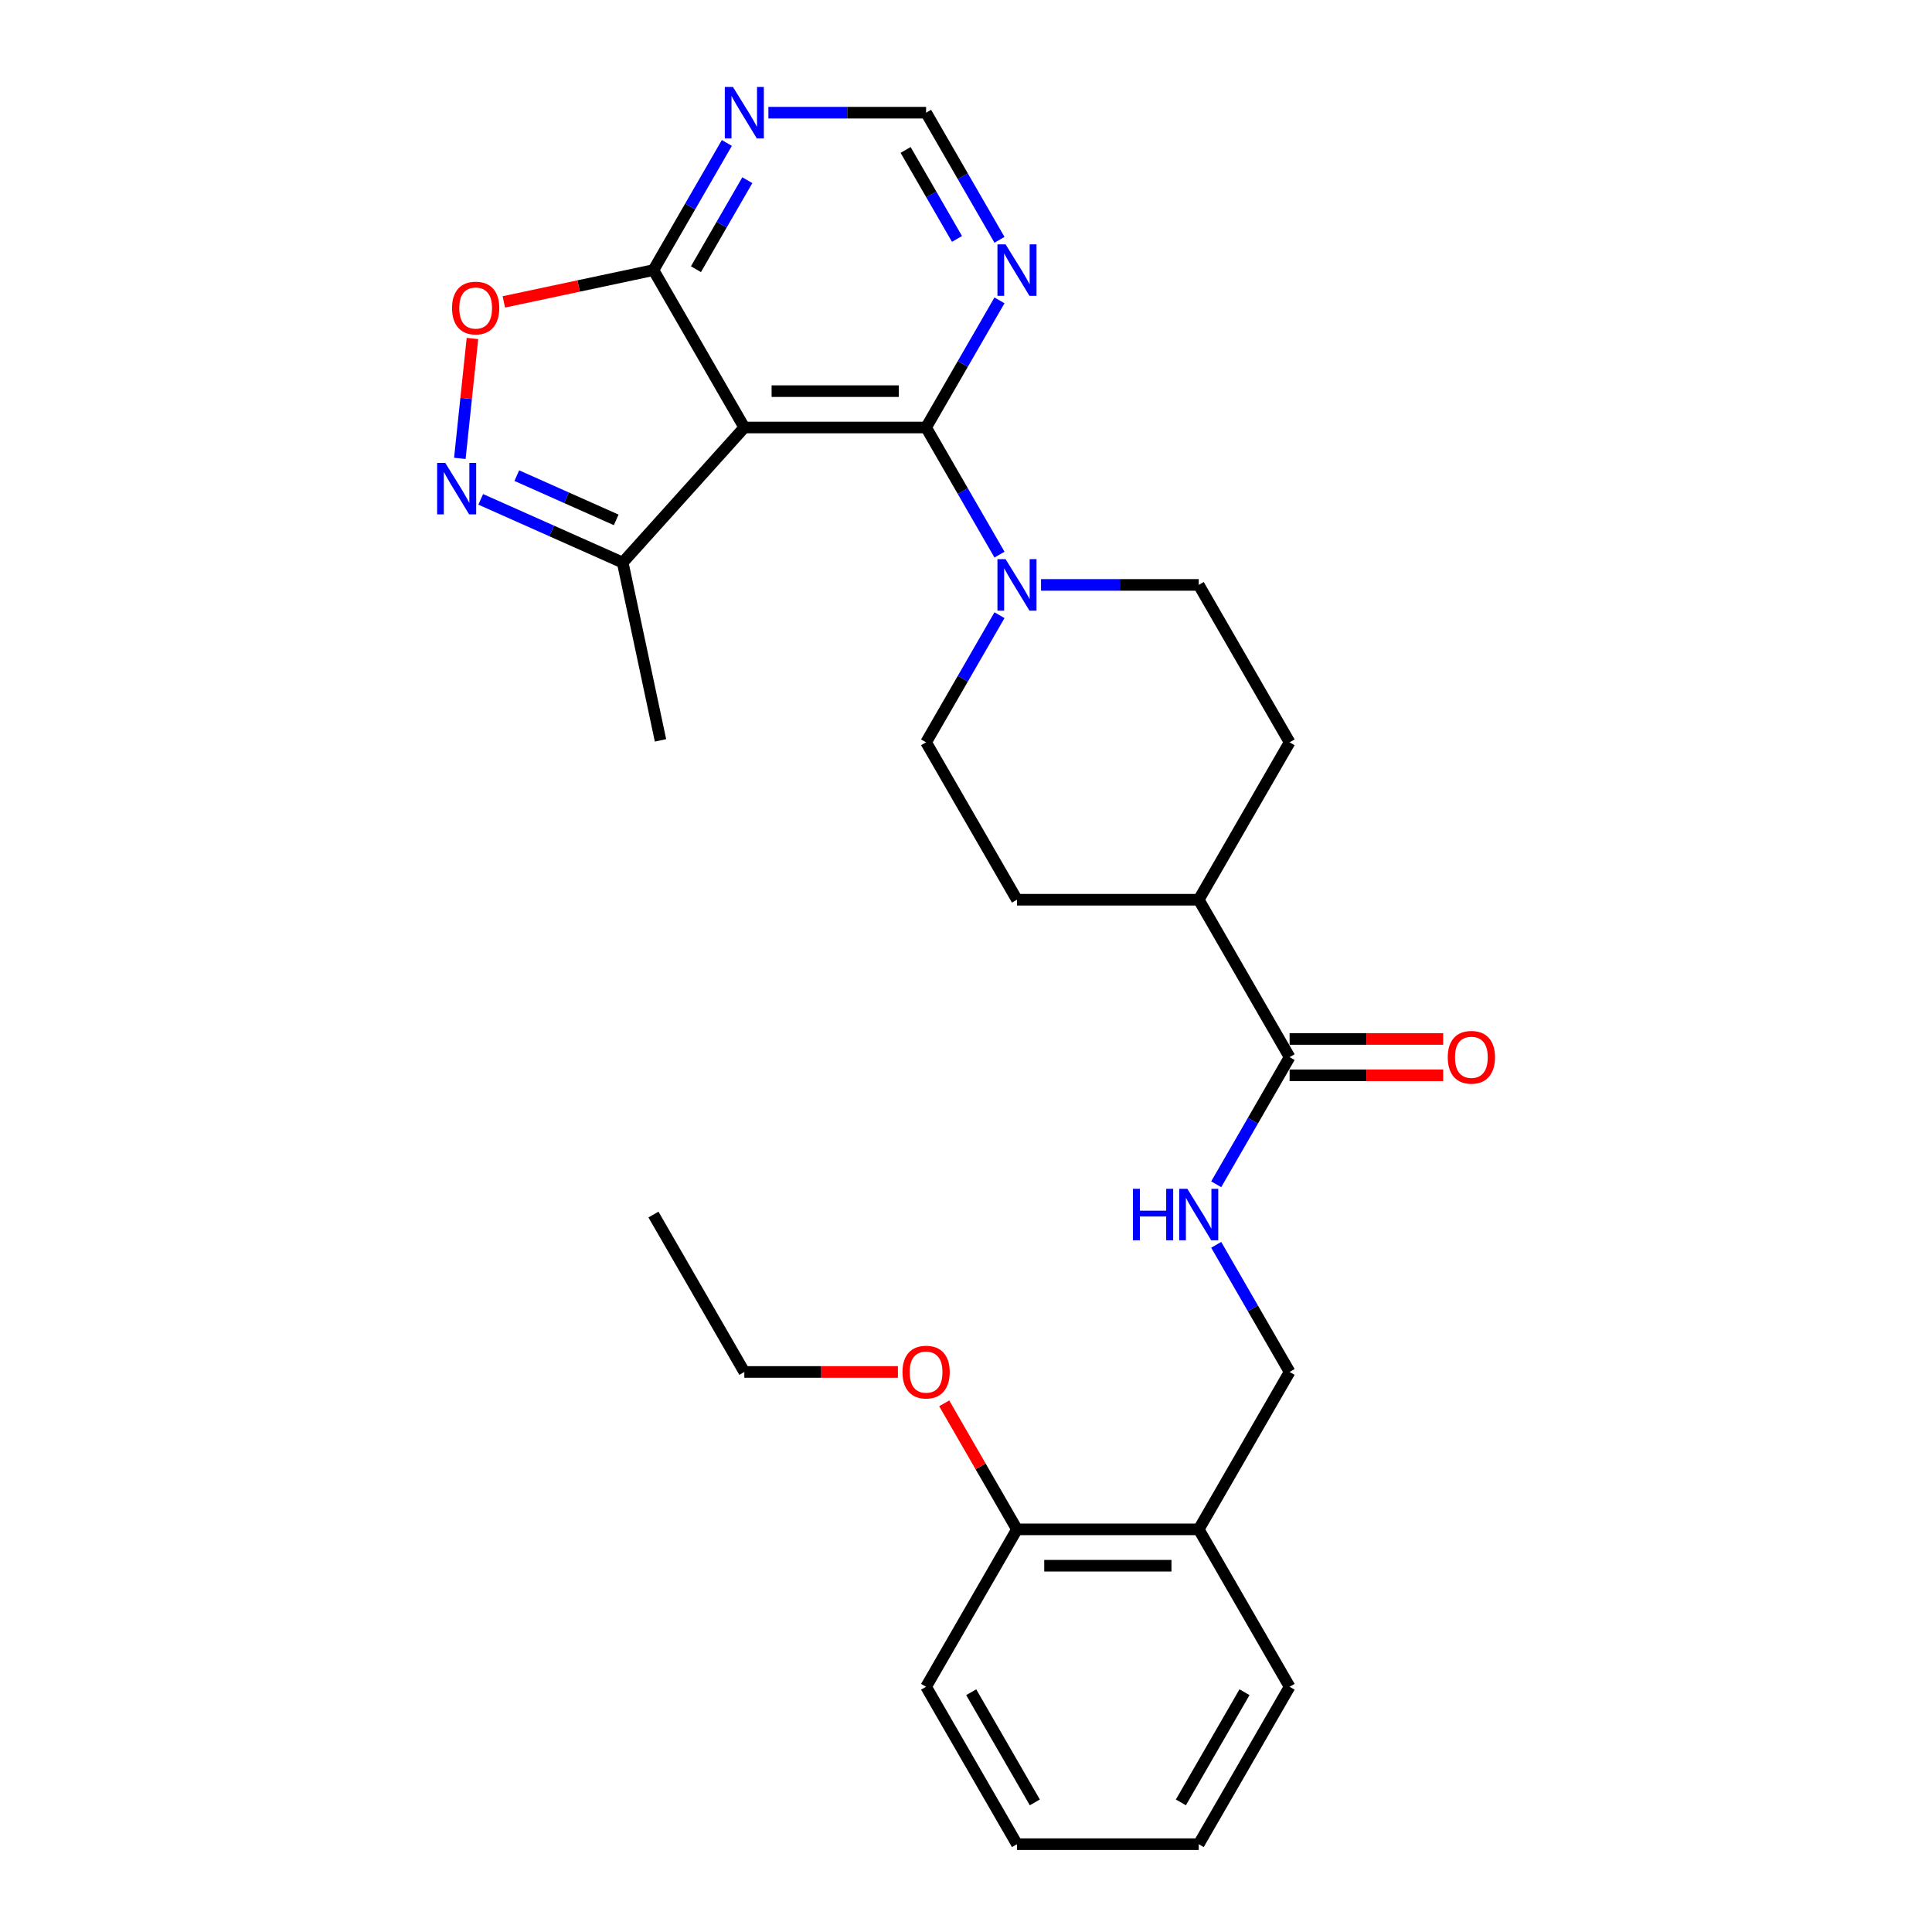 <?xml version='1.0' encoding='iso-8859-1'?>
<svg version='1.1' baseProfile='full'
              xmlns='http://www.w3.org/2000/svg'
                      xmlns:rdkit='http://www.rdkit.org/xml'
                      xmlns:xlink='http://www.w3.org/1999/xlink'
                  xml:space='preserve'
width='1000px' height='1000px' viewBox='0 0 1000 1000'>
<!-- END OF HEADER -->
<rect style='opacity:1.0;fill:#FFFFFF;stroke:none' width='1000' height='1000' x='0' y='0'> </rect>
<path class='bond-0' d='M 385.263,221.274 L 479.342,221.274' style='fill:none;fill-rule:evenodd;stroke:#000000;stroke-width:6px;stroke-linecap:butt;stroke-linejoin:miter;stroke-opacity:1' />
<path class='bond-0' d='M 399.375,202.458 L 465.23,202.458' style='fill:none;fill-rule:evenodd;stroke:#000000;stroke-width:6px;stroke-linecap:butt;stroke-linejoin:miter;stroke-opacity:1' />
<path class='bond-3' d='M 385.263,221.274 L 338.224,139.799' style='fill:none;fill-rule:evenodd;stroke:#000000;stroke-width:6px;stroke-linecap:butt;stroke-linejoin:miter;stroke-opacity:1' />
<path class='bond-5' d='M 385.263,221.274 L 322.313,291.188' style='fill:none;fill-rule:evenodd;stroke:#000000;stroke-width:6px;stroke-linecap:butt;stroke-linejoin:miter;stroke-opacity:1' />
<path class='bond-2' d='M 479.342,221.274 L 498.337,254.174' style='fill:none;fill-rule:evenodd;stroke:#000000;stroke-width:6px;stroke-linecap:butt;stroke-linejoin:miter;stroke-opacity:1' />
<path class='bond-2' d='M 498.337,254.174 L 517.333,287.075' style='fill:none;fill-rule:evenodd;stroke:#0000FF;stroke-width:6px;stroke-linecap:butt;stroke-linejoin:miter;stroke-opacity:1' />
<path class='bond-6' d='M 479.342,221.274 L 498.337,188.373' style='fill:none;fill-rule:evenodd;stroke:#000000;stroke-width:6px;stroke-linecap:butt;stroke-linejoin:miter;stroke-opacity:1' />
<path class='bond-6' d='M 498.337,188.373 L 517.333,155.473' style='fill:none;fill-rule:evenodd;stroke:#0000FF;stroke-width:6px;stroke-linecap:butt;stroke-linejoin:miter;stroke-opacity:1' />
<path class='bond-1' d='M 248.823,258.469 L 285.568,274.828' style='fill:none;fill-rule:evenodd;stroke:#0000FF;stroke-width:6px;stroke-linecap:butt;stroke-linejoin:miter;stroke-opacity:1' />
<path class='bond-1' d='M 285.568,274.828 L 322.313,291.188' style='fill:none;fill-rule:evenodd;stroke:#000000;stroke-width:6px;stroke-linecap:butt;stroke-linejoin:miter;stroke-opacity:1' />
<path class='bond-1' d='M 267.5,246.187 L 293.221,257.639' style='fill:none;fill-rule:evenodd;stroke:#0000FF;stroke-width:6px;stroke-linecap:butt;stroke-linejoin:miter;stroke-opacity:1' />
<path class='bond-1' d='M 293.221,257.639 L 318.942,269.091' style='fill:none;fill-rule:evenodd;stroke:#000000;stroke-width:6px;stroke-linecap:butt;stroke-linejoin:miter;stroke-opacity:1' />
<path class='bond-28' d='M 238.015,237.249 L 241.275,206.226' style='fill:none;fill-rule:evenodd;stroke:#0000FF;stroke-width:6px;stroke-linecap:butt;stroke-linejoin:miter;stroke-opacity:1' />
<path class='bond-28' d='M 241.275,206.226 L 244.536,175.203' style='fill:none;fill-rule:evenodd;stroke:#FF0000;stroke-width:6px;stroke-linecap:butt;stroke-linejoin:miter;stroke-opacity:1' />
<path class='bond-13' d='M 517.333,318.422 L 498.337,351.323' style='fill:none;fill-rule:evenodd;stroke:#0000FF;stroke-width:6px;stroke-linecap:butt;stroke-linejoin:miter;stroke-opacity:1' />
<path class='bond-13' d='M 498.337,351.323 L 479.342,384.223' style='fill:none;fill-rule:evenodd;stroke:#000000;stroke-width:6px;stroke-linecap:butt;stroke-linejoin:miter;stroke-opacity:1' />
<path class='bond-14' d='M 538.838,302.749 L 579.649,302.749' style='fill:none;fill-rule:evenodd;stroke:#0000FF;stroke-width:6px;stroke-linecap:butt;stroke-linejoin:miter;stroke-opacity:1' />
<path class='bond-14' d='M 579.649,302.749 L 620.46,302.749' style='fill:none;fill-rule:evenodd;stroke:#000000;stroke-width:6px;stroke-linecap:butt;stroke-linejoin:miter;stroke-opacity:1' />
<path class='bond-4' d='M 338.224,139.799 L 299.504,148.03' style='fill:none;fill-rule:evenodd;stroke:#000000;stroke-width:6px;stroke-linecap:butt;stroke-linejoin:miter;stroke-opacity:1' />
<path class='bond-4' d='M 299.504,148.03 L 260.783,156.26' style='fill:none;fill-rule:evenodd;stroke:#FF0000;stroke-width:6px;stroke-linecap:butt;stroke-linejoin:miter;stroke-opacity:1' />
<path class='bond-7' d='M 338.224,139.799 L 357.219,106.899' style='fill:none;fill-rule:evenodd;stroke:#000000;stroke-width:6px;stroke-linecap:butt;stroke-linejoin:miter;stroke-opacity:1' />
<path class='bond-7' d='M 357.219,106.899 L 376.214,73.998' style='fill:none;fill-rule:evenodd;stroke:#0000FF;stroke-width:6px;stroke-linecap:butt;stroke-linejoin:miter;stroke-opacity:1' />
<path class='bond-7' d='M 360.218,139.337 L 373.514,116.307' style='fill:none;fill-rule:evenodd;stroke:#000000;stroke-width:6px;stroke-linecap:butt;stroke-linejoin:miter;stroke-opacity:1' />
<path class='bond-7' d='M 373.514,116.307 L 386.811,93.276' style='fill:none;fill-rule:evenodd;stroke:#0000FF;stroke-width:6px;stroke-linecap:butt;stroke-linejoin:miter;stroke-opacity:1' />
<path class='bond-21' d='M 322.313,291.188 L 341.873,383.211' style='fill:none;fill-rule:evenodd;stroke:#000000;stroke-width:6px;stroke-linecap:butt;stroke-linejoin:miter;stroke-opacity:1' />
<path class='bond-29' d='M 517.333,124.126 L 498.337,91.225' style='fill:none;fill-rule:evenodd;stroke:#0000FF;stroke-width:6px;stroke-linecap:butt;stroke-linejoin:miter;stroke-opacity:1' />
<path class='bond-29' d='M 498.337,91.225 L 479.342,58.325' style='fill:none;fill-rule:evenodd;stroke:#000000;stroke-width:6px;stroke-linecap:butt;stroke-linejoin:miter;stroke-opacity:1' />
<path class='bond-29' d='M 495.339,123.664 L 482.042,100.633' style='fill:none;fill-rule:evenodd;stroke:#0000FF;stroke-width:6px;stroke-linecap:butt;stroke-linejoin:miter;stroke-opacity:1' />
<path class='bond-29' d='M 482.042,100.633 L 468.746,77.603' style='fill:none;fill-rule:evenodd;stroke:#000000;stroke-width:6px;stroke-linecap:butt;stroke-linejoin:miter;stroke-opacity:1' />
<path class='bond-10' d='M 397.72,58.325 L 438.531,58.325' style='fill:none;fill-rule:evenodd;stroke:#0000FF;stroke-width:6px;stroke-linecap:butt;stroke-linejoin:miter;stroke-opacity:1' />
<path class='bond-10' d='M 438.531,58.325 L 479.342,58.325' style='fill:none;fill-rule:evenodd;stroke:#000000;stroke-width:6px;stroke-linecap:butt;stroke-linejoin:miter;stroke-opacity:1' />
<path class='bond-8' d='M 667.5,547.172 L 620.46,465.698' style='fill:none;fill-rule:evenodd;stroke:#000000;stroke-width:6px;stroke-linecap:butt;stroke-linejoin:miter;stroke-opacity:1' />
<path class='bond-9' d='M 667.5,547.172 L 648.505,580.073' style='fill:none;fill-rule:evenodd;stroke:#000000;stroke-width:6px;stroke-linecap:butt;stroke-linejoin:miter;stroke-opacity:1' />
<path class='bond-9' d='M 648.505,580.073 L 629.51,612.973' style='fill:none;fill-rule:evenodd;stroke:#0000FF;stroke-width:6px;stroke-linecap:butt;stroke-linejoin:miter;stroke-opacity:1' />
<path class='bond-16' d='M 667.5,556.58 L 707.248,556.58' style='fill:none;fill-rule:evenodd;stroke:#000000;stroke-width:6px;stroke-linecap:butt;stroke-linejoin:miter;stroke-opacity:1' />
<path class='bond-16' d='M 707.248,556.58 L 746.996,556.58' style='fill:none;fill-rule:evenodd;stroke:#FF0000;stroke-width:6px;stroke-linecap:butt;stroke-linejoin:miter;stroke-opacity:1' />
<path class='bond-16' d='M 667.5,537.765 L 707.248,537.765' style='fill:none;fill-rule:evenodd;stroke:#000000;stroke-width:6px;stroke-linecap:butt;stroke-linejoin:miter;stroke-opacity:1' />
<path class='bond-16' d='M 707.248,537.765 L 746.996,537.765' style='fill:none;fill-rule:evenodd;stroke:#FF0000;stroke-width:6px;stroke-linecap:butt;stroke-linejoin:miter;stroke-opacity:1' />
<path class='bond-15' d='M 629.51,644.321 L 648.505,677.221' style='fill:none;fill-rule:evenodd;stroke:#0000FF;stroke-width:6px;stroke-linecap:butt;stroke-linejoin:miter;stroke-opacity:1' />
<path class='bond-15' d='M 648.505,677.221 L 667.5,710.122' style='fill:none;fill-rule:evenodd;stroke:#000000;stroke-width:6px;stroke-linecap:butt;stroke-linejoin:miter;stroke-opacity:1' />
<path class='bond-11' d='M 620.46,791.596 L 667.5,710.122' style='fill:none;fill-rule:evenodd;stroke:#000000;stroke-width:6px;stroke-linecap:butt;stroke-linejoin:miter;stroke-opacity:1' />
<path class='bond-17' d='M 620.46,791.596 L 526.382,791.596' style='fill:none;fill-rule:evenodd;stroke:#000000;stroke-width:6px;stroke-linecap:butt;stroke-linejoin:miter;stroke-opacity:1' />
<path class='bond-17' d='M 606.349,810.412 L 540.493,810.412' style='fill:none;fill-rule:evenodd;stroke:#000000;stroke-width:6px;stroke-linecap:butt;stroke-linejoin:miter;stroke-opacity:1' />
<path class='bond-22' d='M 620.46,791.596 L 667.5,873.071' style='fill:none;fill-rule:evenodd;stroke:#000000;stroke-width:6px;stroke-linecap:butt;stroke-linejoin:miter;stroke-opacity:1' />
<path class='bond-12' d='M 620.46,465.698 L 667.5,384.223' style='fill:none;fill-rule:evenodd;stroke:#000000;stroke-width:6px;stroke-linecap:butt;stroke-linejoin:miter;stroke-opacity:1' />
<path class='bond-30' d='M 620.46,465.698 L 526.382,465.698' style='fill:none;fill-rule:evenodd;stroke:#000000;stroke-width:6px;stroke-linecap:butt;stroke-linejoin:miter;stroke-opacity:1' />
<path class='bond-18' d='M 479.342,384.223 L 526.382,465.698' style='fill:none;fill-rule:evenodd;stroke:#000000;stroke-width:6px;stroke-linecap:butt;stroke-linejoin:miter;stroke-opacity:1' />
<path class='bond-19' d='M 620.46,302.749 L 667.5,384.223' style='fill:none;fill-rule:evenodd;stroke:#000000;stroke-width:6px;stroke-linecap:butt;stroke-linejoin:miter;stroke-opacity:1' />
<path class='bond-20' d='M 526.382,791.596 L 507.549,758.978' style='fill:none;fill-rule:evenodd;stroke:#000000;stroke-width:6px;stroke-linecap:butt;stroke-linejoin:miter;stroke-opacity:1' />
<path class='bond-20' d='M 507.549,758.978 L 488.717,726.36' style='fill:none;fill-rule:evenodd;stroke:#FF0000;stroke-width:6px;stroke-linecap:butt;stroke-linejoin:miter;stroke-opacity:1' />
<path class='bond-23' d='M 526.382,791.596 L 479.342,873.071' style='fill:none;fill-rule:evenodd;stroke:#000000;stroke-width:6px;stroke-linecap:butt;stroke-linejoin:miter;stroke-opacity:1' />
<path class='bond-24' d='M 464.76,710.122 L 425.012,710.122' style='fill:none;fill-rule:evenodd;stroke:#FF0000;stroke-width:6px;stroke-linecap:butt;stroke-linejoin:miter;stroke-opacity:1' />
<path class='bond-24' d='M 425.012,710.122 L 385.263,710.122' style='fill:none;fill-rule:evenodd;stroke:#000000;stroke-width:6px;stroke-linecap:butt;stroke-linejoin:miter;stroke-opacity:1' />
<path class='bond-26' d='M 667.5,873.071 L 620.46,954.545' style='fill:none;fill-rule:evenodd;stroke:#000000;stroke-width:6px;stroke-linecap:butt;stroke-linejoin:miter;stroke-opacity:1' />
<path class='bond-26' d='M 644.149,875.884 L 611.221,932.916' style='fill:none;fill-rule:evenodd;stroke:#000000;stroke-width:6px;stroke-linecap:butt;stroke-linejoin:miter;stroke-opacity:1' />
<path class='bond-31' d='M 479.342,873.071 L 526.382,954.545' style='fill:none;fill-rule:evenodd;stroke:#000000;stroke-width:6px;stroke-linecap:butt;stroke-linejoin:miter;stroke-opacity:1' />
<path class='bond-31' d='M 502.693,875.884 L 535.621,932.916' style='fill:none;fill-rule:evenodd;stroke:#000000;stroke-width:6px;stroke-linecap:butt;stroke-linejoin:miter;stroke-opacity:1' />
<path class='bond-25' d='M 385.263,710.122 L 338.224,628.647' style='fill:none;fill-rule:evenodd;stroke:#000000;stroke-width:6px;stroke-linecap:butt;stroke-linejoin:miter;stroke-opacity:1' />
<path class='bond-27' d='M 620.46,954.545 L 526.382,954.545' style='fill:none;fill-rule:evenodd;stroke:#000000;stroke-width:6px;stroke-linecap:butt;stroke-linejoin:miter;stroke-opacity:1' />
<path  class='atom-2' d='M 230.478 239.601
L 239.208 253.713
Q 240.074 255.105, 241.466 257.627
Q 242.859 260.148, 242.934 260.299
L 242.934 239.601
L 246.471 239.601
L 246.471 266.244
L 242.821 266.244
L 233.451 250.815
Q 232.36 249.009, 231.193 246.939
Q 230.064 244.87, 229.725 244.23
L 229.725 266.244
L 226.263 266.244
L 226.263 239.601
L 230.478 239.601
' fill='#0000FF'/>
<path  class='atom-3' d='M 520.492 289.427
L 529.223 303.539
Q 530.088 304.931, 531.481 307.453
Q 532.873 309.974, 532.948 310.124
L 532.948 289.427
L 536.486 289.427
L 536.486 316.07
L 532.835 316.07
L 523.465 300.641
Q 522.374 298.835, 521.207 296.765
Q 520.078 294.695, 519.74 294.056
L 519.74 316.07
L 516.278 316.07
L 516.278 289.427
L 520.492 289.427
' fill='#0000FF'/>
<path  class='atom-5' d='M 233.971 159.435
Q 233.971 153.037, 237.132 149.462
Q 240.293 145.887, 246.201 145.887
Q 252.109 145.887, 255.27 149.462
Q 258.431 153.037, 258.431 159.435
Q 258.431 165.907, 255.233 169.595
Q 252.034 173.245, 246.201 173.245
Q 240.331 173.245, 237.132 169.595
Q 233.971 165.945, 233.971 159.435
M 246.201 170.235
Q 250.265 170.235, 252.448 167.525
Q 254.668 164.778, 254.668 159.435
Q 254.668 154.204, 252.448 151.57
Q 250.265 148.898, 246.201 148.898
Q 242.137 148.898, 239.917 151.532
Q 237.734 154.166, 237.734 159.435
Q 237.734 164.816, 239.917 167.525
Q 242.137 170.235, 246.201 170.235
' fill='#FF0000'/>
<path  class='atom-7' d='M 520.492 126.478
L 529.223 140.59
Q 530.088 141.982, 531.481 144.503
Q 532.873 147.025, 532.948 147.175
L 532.948 126.478
L 536.486 126.478
L 536.486 153.121
L 532.835 153.121
L 523.465 137.692
Q 522.374 135.886, 521.207 133.816
Q 520.078 131.746, 519.74 131.106
L 519.74 153.121
L 516.278 153.121
L 516.278 126.478
L 520.492 126.478
' fill='#0000FF'/>
<path  class='atom-8' d='M 379.374 45.003
L 388.105 59.115
Q 388.97 60.507, 390.363 63.029
Q 391.755 65.55, 391.83 65.701
L 391.83 45.003
L 395.368 45.003
L 395.368 71.646
L 391.717 71.646
L 382.347 56.217
Q 381.256 54.411, 380.089 52.341
Q 378.96 50.272, 378.622 49.632
L 378.622 71.646
L 375.159 71.646
L 375.159 45.003
L 379.374 45.003
' fill='#0000FF'/>
<path  class='atom-10' d='M 586.385 615.325
L 589.998 615.325
L 589.998 626.653
L 603.62 626.653
L 603.62 615.325
L 607.233 615.325
L 607.233 641.969
L 603.62 641.969
L 603.62 629.663
L 589.998 629.663
L 589.998 641.969
L 586.385 641.969
L 586.385 615.325
' fill='#0000FF'/>
<path  class='atom-10' d='M 614.571 615.325
L 623.302 629.437
Q 624.167 630.83, 625.559 633.351
Q 626.952 635.872, 627.027 636.023
L 627.027 615.325
L 630.564 615.325
L 630.564 641.969
L 626.914 641.969
L 617.544 626.54
Q 616.453 624.733, 615.286 622.664
Q 614.157 620.594, 613.818 619.954
L 613.818 641.969
L 610.356 641.969
L 610.356 615.325
L 614.571 615.325
' fill='#0000FF'/>
<path  class='atom-17' d='M 749.348 547.248
Q 749.348 540.85, 752.509 537.275
Q 755.67 533.7, 761.579 533.7
Q 767.487 533.7, 770.648 537.275
Q 773.809 540.85, 773.809 547.248
Q 773.809 553.72, 770.61 557.408
Q 767.411 561.058, 761.579 561.058
Q 755.708 561.058, 752.509 557.408
Q 749.348 553.758, 749.348 547.248
M 761.579 558.048
Q 765.643 558.048, 767.825 555.338
Q 770.046 552.591, 770.046 547.248
Q 770.046 542.017, 767.825 539.383
Q 765.643 536.711, 761.579 536.711
Q 757.514 536.711, 755.294 539.345
Q 753.112 541.979, 753.112 547.248
Q 753.112 552.629, 755.294 555.338
Q 757.514 558.048, 761.579 558.048
' fill='#FF0000'/>
<path  class='atom-21' d='M 467.112 710.197
Q 467.112 703.8, 470.273 700.225
Q 473.434 696.65, 479.342 696.65
Q 485.25 696.65, 488.411 700.225
Q 491.573 703.8, 491.573 710.197
Q 491.573 716.67, 488.374 720.357
Q 485.175 724.008, 479.342 724.008
Q 473.472 724.008, 470.273 720.357
Q 467.112 716.707, 467.112 710.197
M 479.342 720.997
Q 483.406 720.997, 485.589 718.288
Q 487.809 715.541, 487.809 710.197
Q 487.809 704.966, 485.589 702.332
Q 483.406 699.66, 479.342 699.66
Q 475.278 699.66, 473.058 702.294
Q 470.875 704.928, 470.875 710.197
Q 470.875 715.578, 473.058 718.288
Q 475.278 720.997, 479.342 720.997
' fill='#FF0000'/>
</svg>
